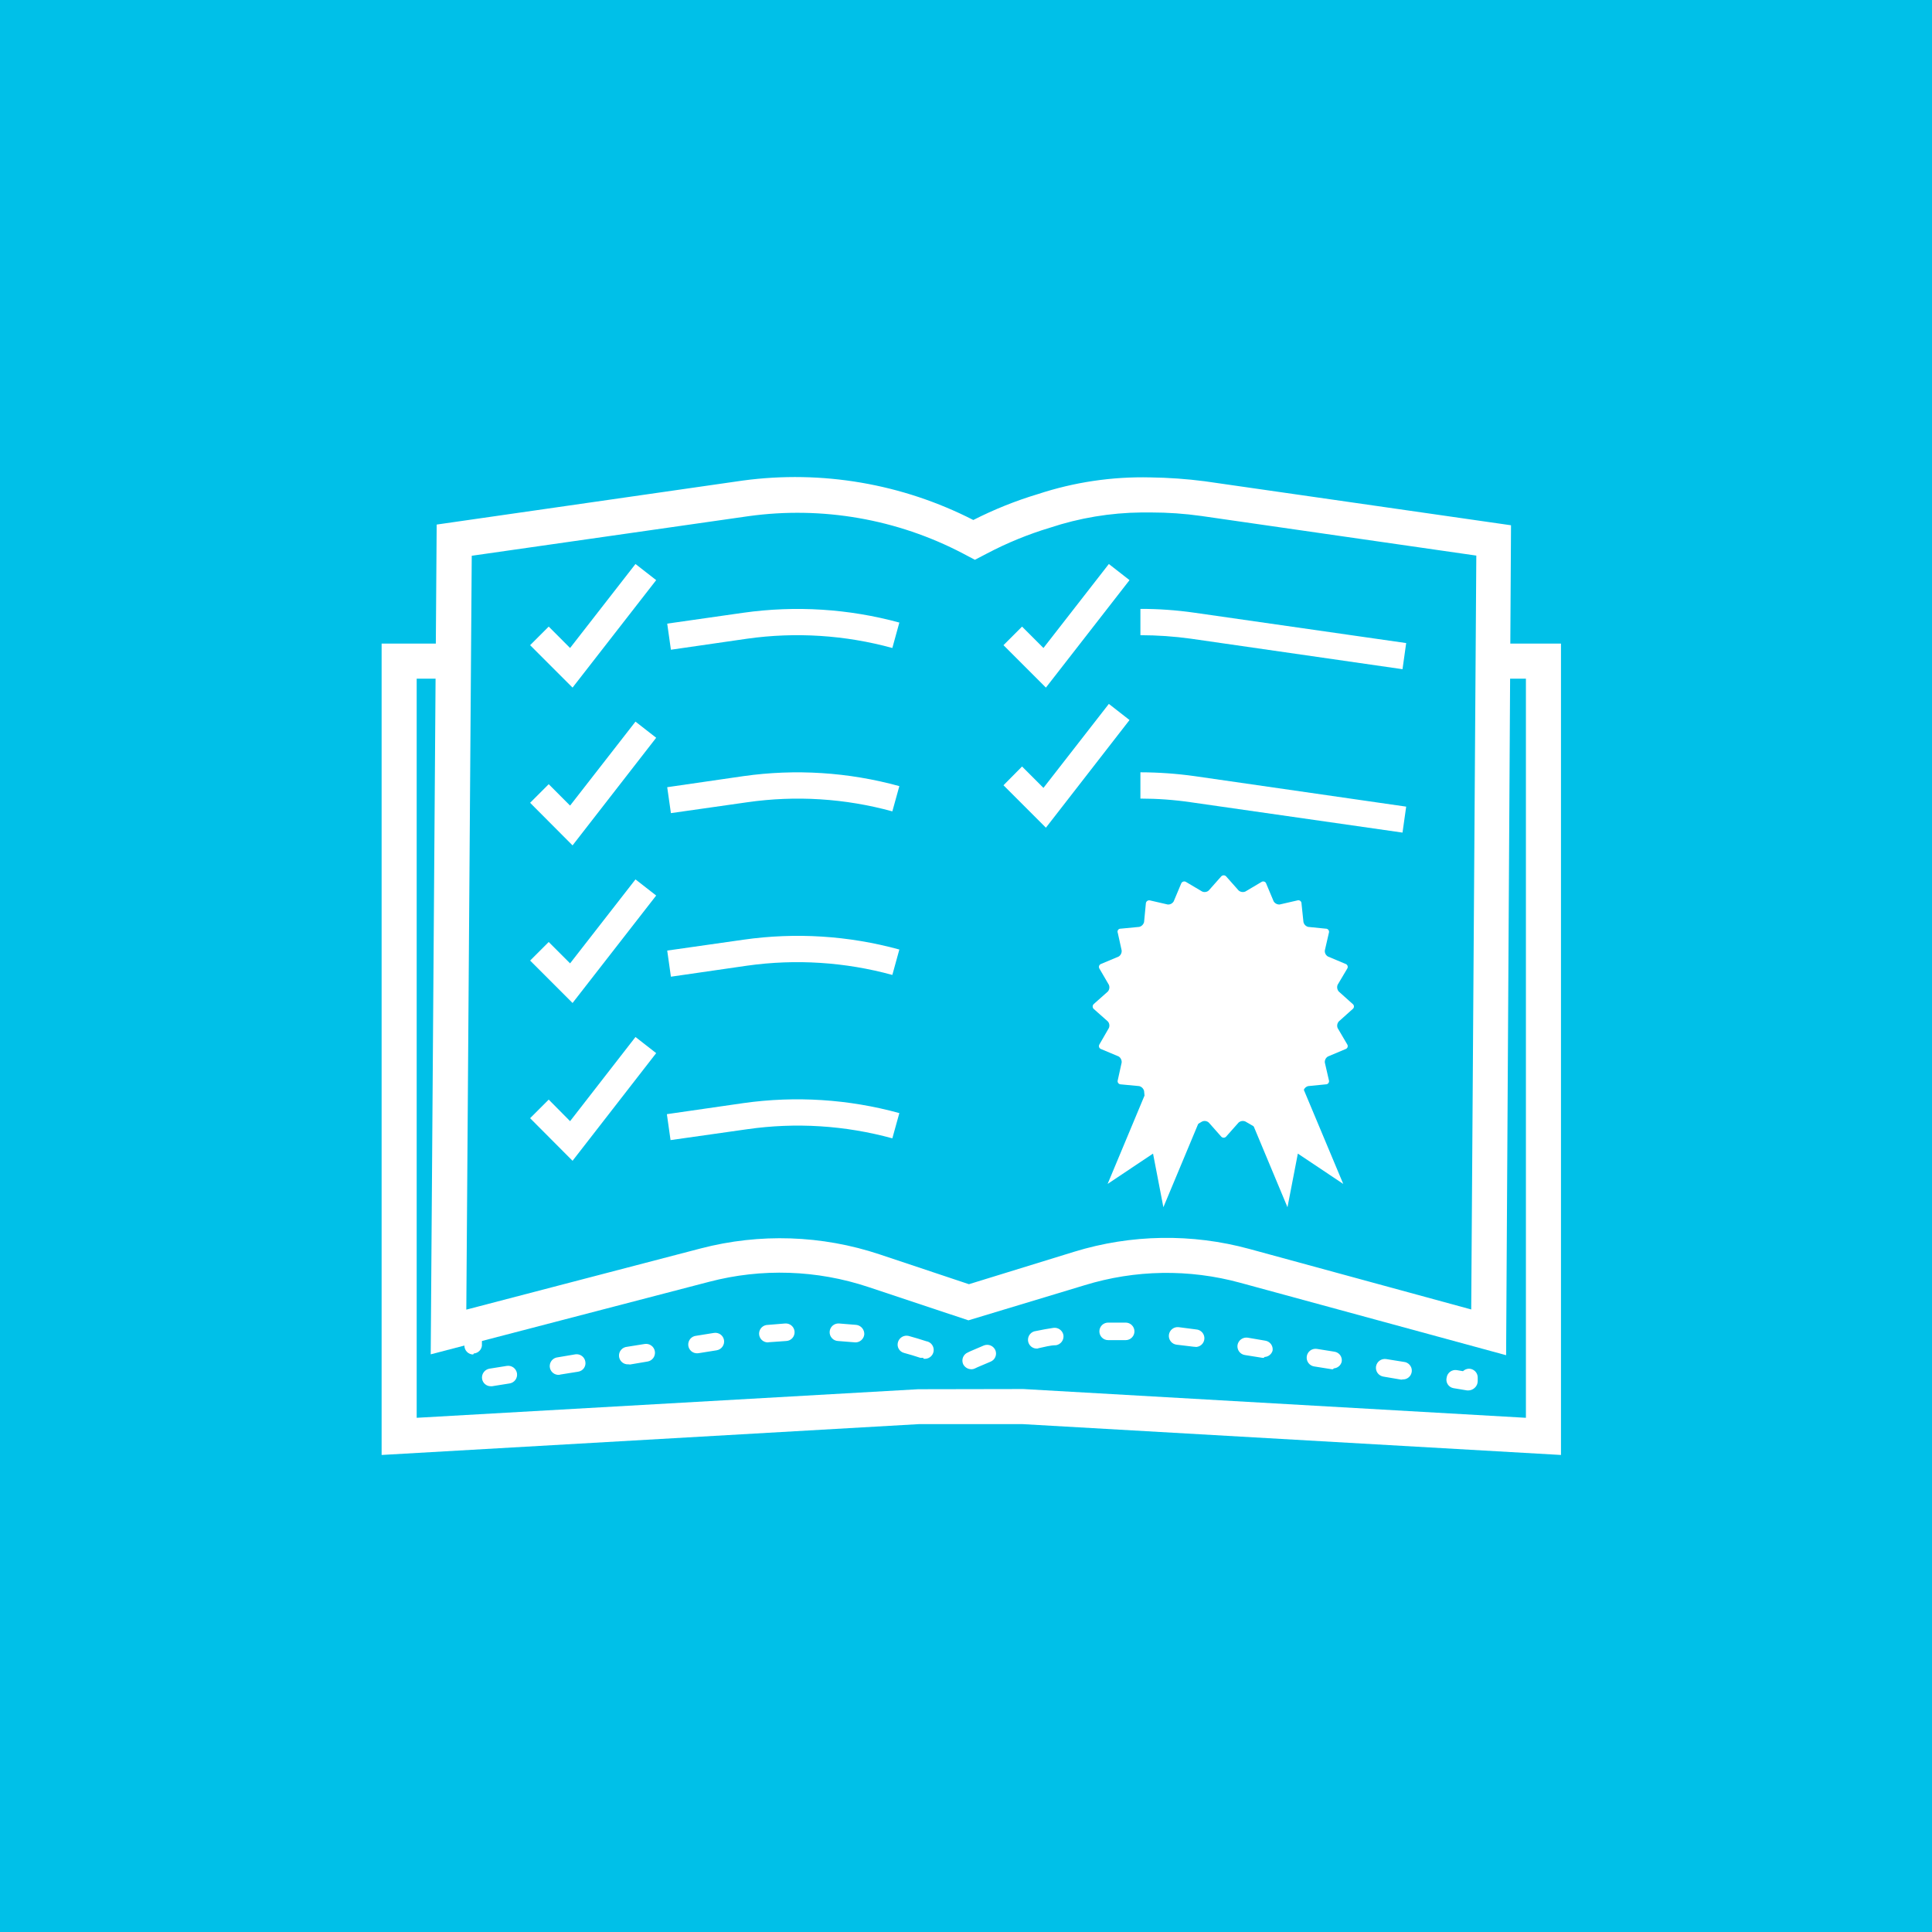 <svg width="80" height="80" viewBox="0 0 80 80" fill="none" xmlns="http://www.w3.org/2000/svg">
<rect y="0" width="80" height="80" fill="#00C0E8"/>
<path d="M27.781 26.904L27.628 25.823L30.786 25.372C32.943 25.068 35.139 25.206 37.24 25.779L36.95 26.832C34.993 26.295 32.948 26.164 30.939 26.447L27.781 26.904Z" fill="white"/>
<path d="M27.781 33.67L27.628 32.596L30.786 32.138C32.943 31.832 35.14 31.973 37.24 32.552L36.95 33.597C34.993 33.059 32.947 32.931 30.939 33.22L27.781 33.67Z" fill="white"/>
<path d="M27.781 40.443L27.628 39.361L30.786 38.911C32.943 38.603 35.139 38.741 37.24 39.318L36.95 40.37C34.993 39.834 32.948 39.703 30.939 39.986L27.781 40.443Z" fill="white"/>
<path d="M27.766 47.209L27.614 46.135L30.786 45.677C32.943 45.372 35.14 45.513 37.24 46.091L36.95 47.136C34.993 46.599 32.947 46.47 30.939 46.759L27.766 47.209Z" fill="white"/>
<path d="M58.075 27.71L49.312 26.447C48.62 26.351 47.921 26.303 47.222 26.302V25.213C47.972 25.211 48.722 25.265 49.465 25.372L58.227 26.628L58.075 27.71Z" fill="white"/>
<path d="M58.075 34.476L49.312 33.22C48.62 33.118 47.921 33.068 47.222 33.068V31.979C47.972 31.981 48.722 32.034 49.465 32.138L58.227 33.401L58.075 34.476Z" fill="white"/>
<path d="M62.365 56.116L51.359 53.118C49.242 52.538 47.004 52.573 44.906 53.22L40.1 54.672L35.955 53.292C33.828 52.583 31.54 52.507 29.37 53.075L17.835 56.08L18.082 21.721L30.757 19.899C34.031 19.457 37.362 20.027 40.303 21.532C41.162 21.095 42.059 20.735 42.982 20.458C44.48 19.964 46.051 19.731 47.628 19.768C48.383 19.778 49.137 19.831 49.886 19.928L62.568 21.75L62.365 56.116ZM19.534 23.013L19.309 54.229L29.015 51.695C31.457 51.057 34.032 51.143 36.426 51.942L40.122 53.176L44.477 51.833C46.837 51.107 49.355 51.067 51.737 51.717L60.92 54.222L61.131 23.006L49.74 21.365C49.053 21.268 48.359 21.22 47.664 21.22H47.265C45.977 21.233 44.698 21.446 43.475 21.852C42.575 22.123 41.702 22.48 40.869 22.919L40.368 23.18L39.875 22.919C37.151 21.492 34.05 20.952 31.004 21.372L19.534 23.013Z" fill="white"/>
<path d="M64.637 60.247L42.328 58.969H38.067L15.802 60.247V26.65H18.423V28.102H17.254V58.708L38.023 57.525L42.372 57.517L63.185 58.708V28.102H62.016V26.65H64.637V60.247Z" fill="white"/>
<path d="M60.811 57.575H60.753L60.187 57.481C60.138 57.473 60.092 57.454 60.051 57.427C60.009 57.4 59.974 57.364 59.948 57.322C59.921 57.281 59.904 57.234 59.896 57.185C59.888 57.136 59.891 57.086 59.904 57.038C59.911 56.991 59.927 56.946 59.952 56.905C59.977 56.864 60.009 56.828 60.048 56.8C60.086 56.772 60.13 56.751 60.176 56.74C60.222 56.728 60.27 56.726 60.318 56.733L60.579 56.777C60.646 56.714 60.734 56.678 60.826 56.675C60.922 56.675 61.014 56.714 61.083 56.782C61.151 56.85 61.189 56.942 61.189 57.038V57.191C61.188 57.243 61.177 57.294 61.156 57.342C61.135 57.389 61.104 57.432 61.065 57.467C60.996 57.532 60.906 57.571 60.811 57.575ZM20.318 57.401C20.232 57.401 20.149 57.37 20.084 57.314C20.019 57.258 19.976 57.181 19.962 57.096C19.947 57.001 19.97 56.904 20.026 56.826C20.081 56.747 20.165 56.693 20.26 56.675L20.986 56.559C21.082 56.544 21.18 56.567 21.259 56.624C21.338 56.682 21.391 56.768 21.407 56.864C21.422 56.96 21.399 57.059 21.342 57.138C21.284 57.217 21.198 57.27 21.102 57.285L20.376 57.401H20.318ZM58.067 57.126H58.009L57.283 57.002C57.236 56.994 57.19 56.977 57.149 56.952C57.108 56.927 57.072 56.894 57.044 56.855C57.015 56.816 56.995 56.771 56.984 56.724C56.972 56.677 56.971 56.629 56.978 56.581C56.986 56.533 57.003 56.488 57.028 56.447C57.053 56.405 57.087 56.37 57.126 56.341C57.165 56.313 57.209 56.293 57.256 56.282C57.303 56.27 57.352 56.269 57.399 56.276L58.125 56.392C58.173 56.396 58.219 56.409 58.262 56.431C58.305 56.453 58.343 56.483 58.373 56.519C58.404 56.556 58.428 56.598 58.443 56.643C58.458 56.689 58.463 56.737 58.459 56.784C58.456 56.832 58.442 56.878 58.42 56.921C58.399 56.964 58.369 57.001 58.332 57.032C58.296 57.063 58.254 57.087 58.208 57.102C58.163 57.116 58.115 57.122 58.067 57.118V57.126ZM23.156 56.929C23.06 56.937 22.965 56.906 22.891 56.844C22.818 56.781 22.772 56.692 22.764 56.596C22.757 56.499 22.788 56.404 22.85 56.33C22.913 56.257 23.002 56.211 23.098 56.203L23.824 56.08C23.871 56.073 23.92 56.075 23.966 56.087C24.012 56.098 24.056 56.118 24.094 56.147C24.133 56.175 24.165 56.211 24.19 56.252C24.215 56.292 24.231 56.338 24.238 56.385C24.246 56.432 24.245 56.48 24.235 56.526C24.224 56.572 24.204 56.616 24.177 56.655C24.149 56.693 24.114 56.726 24.073 56.751C24.032 56.775 23.987 56.792 23.94 56.799L23.215 56.915L23.156 56.929ZM40.216 56.697C40.147 56.696 40.078 56.676 40.02 56.639C39.961 56.602 39.913 56.549 39.882 56.487C39.843 56.399 39.84 56.299 39.874 56.21C39.908 56.12 39.976 56.047 40.064 56.008L40.187 55.949L40.746 55.71C40.836 55.676 40.935 55.678 41.023 55.716C41.111 55.754 41.181 55.825 41.218 55.913C41.236 55.958 41.244 56.005 41.244 56.053C41.243 56.1 41.233 56.147 41.214 56.191C41.195 56.235 41.168 56.275 41.134 56.308C41.099 56.341 41.059 56.367 41.015 56.385L40.485 56.61L40.361 56.668C40.325 56.685 40.285 56.695 40.245 56.697H40.216ZM55.2 56.697H55.142L54.416 56.581C54.319 56.566 54.233 56.513 54.176 56.434C54.119 56.355 54.096 56.256 54.111 56.16C54.126 56.064 54.179 55.977 54.258 55.92C54.337 55.863 54.436 55.84 54.532 55.855L55.258 55.971C55.306 55.978 55.351 55.995 55.392 56.02C55.434 56.045 55.469 56.078 55.497 56.118C55.525 56.157 55.544 56.202 55.554 56.249C55.565 56.296 55.565 56.345 55.556 56.392C55.536 56.465 55.494 56.531 55.435 56.579C55.377 56.627 55.304 56.656 55.229 56.661L55.2 56.697ZM26.024 56.494C25.976 56.498 25.928 56.492 25.883 56.477C25.837 56.463 25.795 56.439 25.759 56.408C25.722 56.377 25.692 56.339 25.671 56.297C25.649 56.254 25.636 56.208 25.632 56.16C25.628 56.112 25.634 56.064 25.648 56.019C25.663 55.973 25.687 55.931 25.718 55.895C25.749 55.858 25.787 55.828 25.829 55.807C25.872 55.785 25.918 55.772 25.966 55.768L26.692 55.652C26.739 55.644 26.788 55.645 26.835 55.656C26.883 55.666 26.927 55.687 26.966 55.715C27.006 55.742 27.04 55.778 27.065 55.819C27.091 55.86 27.108 55.905 27.116 55.953C27.125 56.001 27.123 56.05 27.112 56.097C27.102 56.144 27.082 56.188 27.054 56.228C27.026 56.267 26.99 56.301 26.949 56.327C26.908 56.352 26.863 56.37 26.815 56.378L26.089 56.501L26.024 56.494ZM52.332 56.225H52.274L51.548 56.109C51.501 56.102 51.456 56.086 51.415 56.061C51.374 56.036 51.338 56.004 51.31 55.965C51.282 55.927 51.261 55.883 51.25 55.837C51.238 55.791 51.236 55.743 51.243 55.695C51.259 55.599 51.313 55.514 51.391 55.457C51.47 55.4 51.568 55.376 51.664 55.39L52.39 55.514C52.438 55.521 52.483 55.537 52.524 55.562C52.565 55.587 52.6 55.619 52.629 55.657C52.657 55.696 52.678 55.74 52.689 55.786C52.7 55.832 52.703 55.88 52.695 55.928C52.674 56.001 52.63 56.065 52.57 56.112C52.511 56.159 52.437 56.186 52.361 56.189L52.332 56.225ZM38.227 56.225H38.111C37.886 56.153 37.661 56.08 37.436 56.022C37.39 56.01 37.346 55.989 37.309 55.961C37.27 55.932 37.239 55.896 37.215 55.854C37.191 55.813 37.176 55.767 37.17 55.72C37.165 55.673 37.169 55.625 37.182 55.579C37.207 55.487 37.268 55.408 37.35 55.359C37.433 55.31 37.531 55.296 37.624 55.318C37.864 55.383 38.104 55.456 38.35 55.536C38.447 55.55 38.533 55.602 38.591 55.68C38.649 55.759 38.673 55.857 38.659 55.953C38.645 56.049 38.593 56.136 38.514 56.194C38.436 56.252 38.338 56.276 38.242 56.262L38.227 56.225ZM19.592 56.087C19.496 56.086 19.405 56.047 19.337 55.979C19.27 55.911 19.231 55.82 19.229 55.724V54.998C19.229 54.902 19.267 54.81 19.335 54.742C19.403 54.674 19.496 54.636 19.592 54.636C19.688 54.636 19.781 54.674 19.849 54.742C19.917 54.81 19.955 54.902 19.955 54.998V55.724C19.945 55.808 19.906 55.886 19.845 55.944C19.784 56.002 19.705 56.038 19.621 56.044L19.592 56.087ZM28.891 56.036C28.795 56.044 28.7 56.013 28.626 55.951C28.553 55.888 28.507 55.799 28.499 55.703C28.492 55.606 28.523 55.511 28.585 55.437C28.648 55.364 28.737 55.318 28.833 55.311L29.559 55.194C29.607 55.186 29.655 55.187 29.702 55.198C29.748 55.208 29.793 55.228 29.832 55.255C29.871 55.283 29.904 55.318 29.93 55.359C29.955 55.4 29.972 55.445 29.98 55.492C29.995 55.588 29.971 55.686 29.914 55.765C29.857 55.844 29.771 55.897 29.675 55.913L28.95 56.029L28.891 56.036ZM42.968 55.84C42.871 55.85 42.775 55.821 42.7 55.76C42.625 55.699 42.578 55.61 42.568 55.514C42.559 55.418 42.588 55.321 42.649 55.247C42.71 55.172 42.799 55.124 42.895 55.115C43.135 55.064 43.381 55.02 43.621 54.984C43.716 54.971 43.812 54.996 43.889 55.053C43.967 55.11 44.019 55.194 44.035 55.289C44.047 55.384 44.023 55.48 43.966 55.557C43.909 55.634 43.824 55.687 43.73 55.703C43.49 55.703 43.258 55.775 43.004 55.826L42.968 55.84ZM49.501 55.768H49.45L48.724 55.681C48.677 55.676 48.63 55.661 48.588 55.638C48.546 55.615 48.509 55.584 48.479 55.546C48.419 55.471 48.391 55.374 48.401 55.278C48.412 55.182 48.46 55.093 48.536 55.033C48.611 54.972 48.708 54.944 48.804 54.955L49.53 55.049C49.626 55.055 49.716 55.099 49.78 55.171C49.844 55.243 49.877 55.338 49.871 55.434C49.865 55.53 49.822 55.62 49.75 55.684C49.677 55.748 49.583 55.781 49.487 55.775L49.501 55.768ZM31.795 55.586C31.699 55.586 31.607 55.548 31.538 55.48C31.471 55.412 31.432 55.32 31.432 55.224C31.432 55.127 31.471 55.035 31.538 54.967C31.607 54.899 31.699 54.861 31.795 54.861L32.521 54.802C32.617 54.798 32.712 54.831 32.783 54.896C32.855 54.961 32.897 55.051 32.902 55.147C32.907 55.243 32.873 55.338 32.809 55.409C32.744 55.481 32.654 55.523 32.557 55.528L31.831 55.579L31.795 55.586ZM35.425 55.586L34.699 55.528C34.603 55.523 34.512 55.481 34.448 55.409C34.383 55.338 34.349 55.243 34.354 55.147C34.359 55.051 34.402 54.961 34.473 54.896C34.545 54.831 34.639 54.798 34.735 54.802L35.461 54.861C35.556 54.873 35.643 54.922 35.703 54.996C35.764 55.07 35.794 55.164 35.788 55.26C35.777 55.35 35.733 55.434 35.665 55.494C35.597 55.554 35.509 55.587 35.418 55.586H35.425ZM46.612 55.492H45.886C45.79 55.492 45.697 55.454 45.629 55.386C45.561 55.318 45.523 55.225 45.523 55.129C45.523 55.033 45.561 54.941 45.629 54.872C45.697 54.804 45.79 54.766 45.886 54.766H46.612C46.708 54.766 46.8 54.804 46.868 54.872C46.937 54.941 46.975 55.033 46.975 55.129C46.975 55.225 46.937 55.318 46.868 55.386C46.8 55.454 46.708 55.492 46.612 55.492Z" fill="white"/>
<path d="M45.298 41.568L45.871 41.06C45.905 41.022 45.926 40.975 45.934 40.925C45.942 40.875 45.935 40.824 45.915 40.777L45.53 40.117C45.518 40.1 45.509 40.08 45.506 40.06C45.502 40.039 45.504 40.018 45.51 39.998C45.517 39.978 45.528 39.96 45.543 39.945C45.557 39.93 45.576 39.919 45.596 39.913L46.322 39.608C46.364 39.582 46.398 39.544 46.419 39.499C46.441 39.454 46.45 39.404 46.445 39.354L46.285 38.628C46.276 38.609 46.273 38.587 46.275 38.565C46.277 38.544 46.284 38.523 46.297 38.506C46.309 38.488 46.326 38.474 46.346 38.465C46.365 38.456 46.387 38.452 46.409 38.454L47.171 38.381C47.22 38.37 47.265 38.344 47.301 38.308C47.337 38.273 47.362 38.227 47.374 38.178L47.447 37.416C47.447 37.395 47.452 37.374 47.462 37.356C47.471 37.337 47.485 37.321 47.502 37.308C47.519 37.295 47.538 37.287 47.559 37.283C47.579 37.279 47.601 37.28 47.621 37.285L48.347 37.452C48.397 37.458 48.448 37.448 48.493 37.425C48.538 37.401 48.576 37.366 48.601 37.322L48.906 36.596C48.912 36.575 48.923 36.556 48.939 36.54C48.954 36.525 48.972 36.513 48.993 36.506C49.013 36.499 49.035 36.497 49.057 36.5C49.078 36.503 49.099 36.511 49.116 36.523L49.777 36.915C49.822 36.935 49.872 36.942 49.921 36.934C49.971 36.927 50.016 36.905 50.053 36.871L50.561 36.298C50.574 36.281 50.59 36.268 50.609 36.259C50.628 36.249 50.649 36.245 50.67 36.245C50.691 36.245 50.712 36.249 50.73 36.259C50.749 36.268 50.766 36.281 50.779 36.298L51.287 36.871C51.325 36.905 51.372 36.926 51.422 36.934C51.472 36.942 51.524 36.935 51.57 36.915L52.231 36.523C52.248 36.511 52.268 36.502 52.289 36.499C52.31 36.496 52.331 36.498 52.352 36.506C52.372 36.513 52.389 36.525 52.404 36.54C52.418 36.556 52.429 36.575 52.434 36.596L52.739 37.322C52.765 37.365 52.802 37.4 52.847 37.423C52.892 37.447 52.943 37.457 52.993 37.452L53.719 37.285C53.739 37.278 53.761 37.276 53.782 37.279C53.804 37.282 53.824 37.291 53.841 37.304C53.858 37.317 53.872 37.334 53.881 37.353C53.89 37.373 53.894 37.394 53.893 37.416L53.973 38.178C53.984 38.227 54.008 38.272 54.042 38.308C54.077 38.343 54.121 38.369 54.169 38.381L54.895 38.454C54.916 38.453 54.938 38.457 54.958 38.466C54.977 38.475 54.994 38.489 55.007 38.506C55.02 38.523 55.028 38.544 55.032 38.565C55.035 38.586 55.033 38.608 55.026 38.628L54.859 39.354C54.853 39.405 54.863 39.456 54.886 39.501C54.909 39.546 54.945 39.583 54.989 39.608L55.715 39.913C55.735 39.919 55.753 39.93 55.768 39.945C55.783 39.96 55.794 39.978 55.801 39.998C55.807 40.018 55.809 40.039 55.805 40.06C55.802 40.08 55.793 40.1 55.781 40.117L55.389 40.777C55.369 40.824 55.364 40.876 55.373 40.926C55.382 40.976 55.405 41.023 55.439 41.06L56.006 41.568C56.024 41.58 56.038 41.596 56.048 41.615C56.059 41.635 56.064 41.656 56.064 41.677C56.064 41.699 56.059 41.72 56.048 41.739C56.038 41.758 56.024 41.774 56.006 41.786L55.439 42.294C55.406 42.331 55.383 42.376 55.374 42.425C55.365 42.474 55.37 42.524 55.389 42.57L55.781 43.238C55.793 43.255 55.802 43.274 55.805 43.295C55.809 43.316 55.807 43.337 55.801 43.357C55.794 43.377 55.783 43.395 55.768 43.409C55.753 43.424 55.735 43.435 55.715 43.441L54.989 43.746C54.945 43.771 54.909 43.809 54.886 43.854C54.863 43.899 54.853 43.95 54.859 44L55.026 44.726C55.033 44.747 55.035 44.768 55.032 44.79C55.028 44.811 55.02 44.831 55.007 44.848C54.994 44.866 54.977 44.879 54.958 44.889C54.938 44.898 54.916 44.902 54.895 44.901L54.169 44.973C54.121 44.985 54.077 45.011 54.042 45.047C54.008 45.083 53.984 45.128 53.973 45.176L53.893 45.939C53.895 45.96 53.891 45.982 53.882 46.001C53.873 46.021 53.859 46.038 53.842 46.05C53.824 46.063 53.803 46.071 53.782 46.073C53.76 46.075 53.739 46.071 53.719 46.062L52.993 45.902C52.943 45.898 52.892 45.908 52.847 45.931C52.802 45.954 52.765 45.989 52.739 46.033L52.434 46.759C52.429 46.78 52.419 46.8 52.405 46.816C52.39 46.832 52.372 46.843 52.351 46.85C52.331 46.857 52.309 46.858 52.288 46.853C52.266 46.849 52.247 46.839 52.231 46.824L51.57 46.44C51.524 46.419 51.472 46.413 51.422 46.42C51.372 46.428 51.325 46.45 51.287 46.483L50.779 47.056C50.766 47.073 50.749 47.087 50.73 47.096C50.712 47.105 50.691 47.11 50.67 47.11C50.649 47.11 50.628 47.105 50.609 47.096C50.59 47.087 50.574 47.073 50.561 47.056L50.053 46.483C50.016 46.45 49.971 46.428 49.921 46.42C49.872 46.412 49.822 46.419 49.777 46.44L49.116 46.824C49.1 46.838 49.08 46.848 49.058 46.853C49.036 46.857 49.014 46.856 48.993 46.849C48.972 46.843 48.953 46.831 48.938 46.815C48.923 46.8 48.912 46.78 48.906 46.759L48.601 46.033C48.576 45.989 48.538 45.953 48.493 45.93C48.448 45.907 48.397 45.897 48.347 45.902L47.621 46.062C47.601 46.069 47.58 46.071 47.559 46.068C47.539 46.065 47.519 46.057 47.502 46.045C47.485 46.033 47.471 46.017 47.461 45.999C47.452 45.98 47.447 45.959 47.447 45.939L47.374 45.176C47.362 45.127 47.337 45.082 47.301 45.046C47.265 45.01 47.22 44.985 47.171 44.973L46.409 44.901C46.388 44.901 46.367 44.895 46.349 44.886C46.33 44.876 46.314 44.862 46.302 44.845C46.29 44.828 46.282 44.809 46.279 44.788C46.276 44.767 46.278 44.746 46.285 44.726L46.445 44C46.45 43.951 46.441 43.901 46.419 43.856C46.398 43.811 46.364 43.773 46.322 43.746L45.596 43.441C45.576 43.435 45.557 43.424 45.543 43.409C45.528 43.395 45.517 43.377 45.51 43.357C45.504 43.337 45.502 43.316 45.506 43.295C45.509 43.274 45.518 43.255 45.53 43.238L45.915 42.57C45.935 42.525 45.942 42.475 45.934 42.426C45.927 42.377 45.905 42.331 45.871 42.294L45.298 41.786C45.281 41.773 45.268 41.757 45.259 41.738C45.249 41.719 45.245 41.698 45.245 41.677C45.245 41.656 45.249 41.636 45.259 41.617C45.268 41.598 45.281 41.581 45.298 41.568Z" fill="white"/>
<path d="M50.677 43.681L53.312 49.989L53.741 47.768L55.621 49.024L52.978 42.715L50.677 43.681Z" fill="white"/>
<path d="M50.808 43.681L48.173 49.989L47.745 47.768L45.864 49.024L48.499 42.715L50.808 43.681Z" fill="white"/>
<path d="M43.309 28.472L41.552 26.715L42.321 25.946L43.207 26.832L45.915 23.354L46.771 24.022L43.309 28.472Z" fill="white"/>
<path d="M43.309 34.273L41.552 32.516L42.321 31.739L43.207 32.625L45.915 29.147L46.771 29.815L43.309 34.273Z" fill="white"/>
<path d="M23.708 28.472L21.951 26.715L22.721 25.946L23.606 26.832L26.314 23.354L27.171 24.022L23.708 28.472Z" fill="white"/>
<path d="M23.708 35.006L21.951 33.242L22.721 32.472L23.606 33.358L26.314 29.881L27.171 30.549L23.708 35.006Z" fill="white"/>
<path d="M23.708 41.532L21.951 39.775L22.721 39.006L23.606 39.891L26.314 36.414L27.171 37.082L23.708 41.532Z" fill="white"/>
<path d="M23.708 48.066L21.951 46.302L22.721 45.532L23.606 46.425L26.314 42.94L27.171 43.608L23.708 48.066Z" fill="white"/>
</svg>
